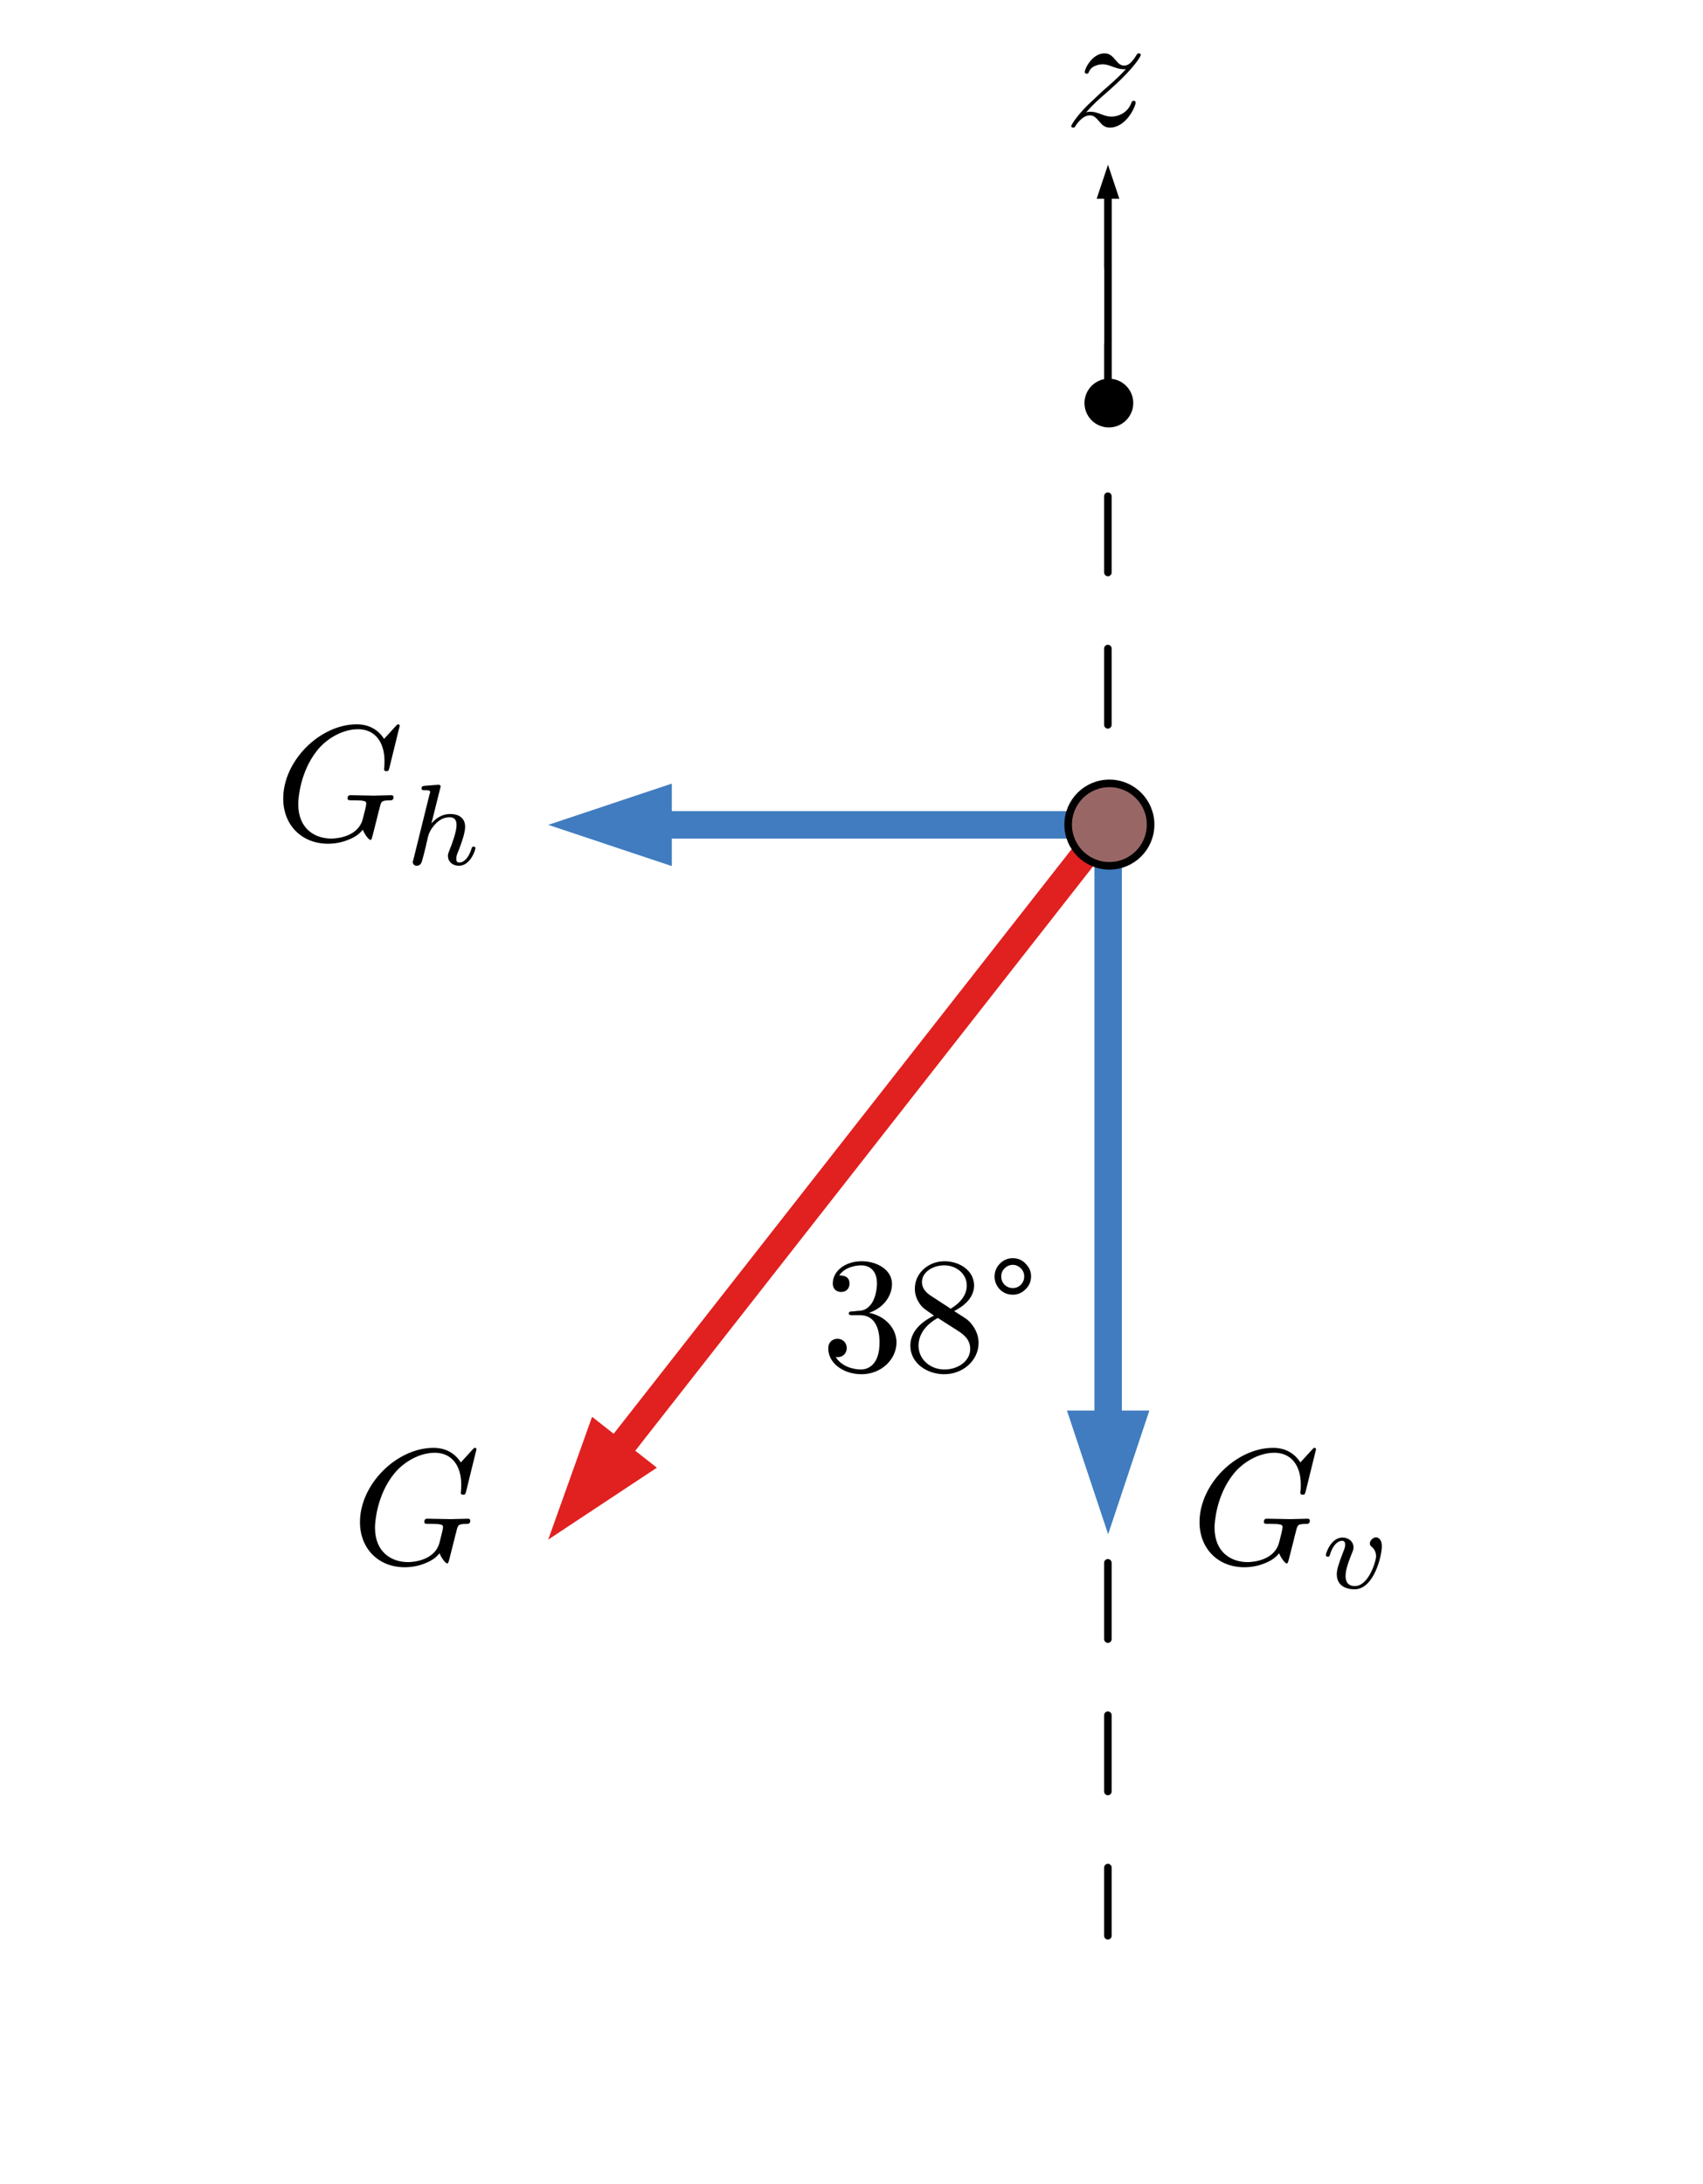 <?xml version="1.0" encoding="UTF-8" standalone="no"?>
<!DOCTYPE svg PUBLIC "-//W3C//DTD SVG 1.1//EN" "http://www.w3.org/Graphics/SVG/1.1/DTD/svg11.dtd">
<svg width="100%" height="100%" viewBox="0 0 124 159" version="1.1" xmlns="http://www.w3.org/2000/svg" xmlns:xlink="http://www.w3.org/1999/xlink" xml:space="preserve" xmlns:serif="http://www.serif.com/" style="fill-rule:evenodd;clip-rule:evenodd;stroke-linecap:round;stroke-linejoin:round;stroke-miterlimit:1.5;">
    <g transform="matrix(1,0,0,1,-1012,-371)">
        <g transform="matrix(1,0,0,1,837.959,441.434)">
            <rect id="guy_side_view" x="174.722" y="-70.434" width="123" height="159" style="fill:none;"/>
            <g id="guy_side_view1" serif:id="guy_side_view">
                <g id="guy_side_view2" serif:id="guy_side_view" transform="matrix(0.61,0,0,0.892,400.445,-88.266)">
                    <g transform="matrix(1.639,1.34247e-17,1.89023e-17,1.139,-679.398,-1.966)">
                        <path d="M268.752,33L268.752,158" style="fill:none;stroke:black;stroke-width:0.55px;stroke-dasharray:5.46,5.46,0,0;"/>
                    </g>
                    <g transform="matrix(1.639,0,0,1.122,-276.382,119.593)">
                        <g id="glyph-0-1" transform="matrix(1,0,0,1,1.998,10.938)">
                            <path d="M3.469,-4.203C4.453,-4.531 5.141,-5.359 5.141,-6.313C5.141,-7.297 4.094,-7.953 2.938,-7.953C1.734,-7.953 0.828,-7.25 0.828,-6.328C0.828,-5.938 1.094,-5.719 1.438,-5.719C1.813,-5.719 2.047,-5.969 2.047,-6.328C2.047,-6.922 1.484,-6.922 1.297,-6.922C1.672,-7.5 2.469,-7.656 2.891,-7.656C3.375,-7.656 4.047,-7.406 4.047,-6.328C4.047,-6.188 4.016,-5.484 3.703,-4.953C3.344,-4.391 2.938,-4.344 2.641,-4.344C2.547,-4.328 2.266,-4.297 2.172,-4.297C2.078,-4.297 2,-4.281 2,-4.156C2,-4.031 2.078,-4.031 2.281,-4.031L2.813,-4.031C3.797,-4.031 4.234,-3.219 4.234,-2.047C4.234,-0.422 3.406,-0.078 2.875,-0.078C2.359,-0.078 1.469,-0.281 1.047,-0.984C1.469,-0.922 1.844,-1.188 1.844,-1.641C1.844,-2.063 1.516,-2.313 1.172,-2.313C0.891,-2.313 0.5,-2.141 0.5,-1.609C0.5,-0.531 1.609,0.266 2.922,0.266C4.375,0.266 5.469,-0.828 5.469,-2.047C5.469,-3.031 4.703,-3.953 3.469,-4.203Z" style="fill-rule:nonzero;"/>
                        </g>
                        <g id="glyph-0-2" transform="matrix(1,0,0,1,7.976,10.938)">
                            <path d="M1.953,-5.469C1.406,-5.828 1.344,-6.234 1.344,-6.438C1.344,-7.156 2.125,-7.656 2.969,-7.656C3.844,-7.656 4.609,-7.047 4.609,-6.188C4.609,-5.5 4.141,-4.922 3.438,-4.5L1.953,-5.469ZM3.688,-4.328C4.547,-4.766 5.141,-5.391 5.141,-6.188C5.141,-7.281 4.078,-7.953 2.984,-7.953C1.797,-7.953 0.828,-7.078 0.828,-5.969C0.828,-5.75 0.844,-5.219 1.344,-4.656C1.484,-4.5 1.922,-4.203 2.219,-4C1.531,-3.656 0.5,-2.984 0.5,-1.813C0.5,-0.531 1.719,0.266 2.969,0.266C4.328,0.266 5.469,-0.734 5.469,-2.016C5.469,-2.438 5.328,-2.969 4.875,-3.484C4.656,-3.734 4.453,-3.844 3.688,-4.328ZM2.5,-3.828L3.969,-2.891C4.297,-2.672 4.859,-2.313 4.859,-1.578C4.859,-0.688 3.969,-0.078 2.984,-0.078C1.953,-0.078 1.094,-0.813 1.094,-1.813C1.094,-2.5 1.484,-3.266 2.5,-3.828Z" style="fill-rule:nonzero;"/>
                        </g>
                    </g>
                    <g transform="matrix(1.639,0,0,1.122,-253.51,131.861)">
                        <g id="glyph-1-1">
                            <path d="M0.656,-6.828C0.656,-7.203 0.785,-7.52 1.047,-7.781C1.305,-8.039 1.617,-8.172 1.984,-8.172C2.359,-8.172 2.672,-8.035 2.922,-7.766C3.18,-7.504 3.313,-7.203 3.313,-6.859C3.313,-6.484 3.176,-6.164 2.906,-5.906C2.645,-5.645 2.336,-5.516 1.984,-5.516C1.609,-5.516 1.289,-5.645 1.031,-5.906C0.781,-6.176 0.656,-6.484 0.656,-6.828ZM1.391,-7.438C1.223,-7.281 1.141,-7.082 1.141,-6.844C1.141,-6.602 1.223,-6.398 1.391,-6.234C1.555,-6.078 1.754,-6 1.984,-6C2.211,-6 2.406,-6.078 2.563,-6.234C2.727,-6.398 2.813,-6.602 2.813,-6.844C2.813,-7.082 2.727,-7.281 2.563,-7.438C2.395,-7.602 2.203,-7.688 1.984,-7.688C1.754,-7.688 1.555,-7.602 1.391,-7.438Z" style="fill-rule:nonzero;"/>
                        </g>
                    </g>
                    <g transform="matrix(1.639,0,0,1.122,-370,20)">
                        <g>
                            <path d="M48.222,57L39.222,60L48.222,63L48.222,57Z" style="fill:rgb(64,124,191);"/>
                            <path d="M46.422,60L80,60" style="fill:none;stroke:rgb(64,124,191);stroke-width:2px;"/>
                        </g>
                    </g>
                    <g transform="matrix(1.639,-7.38892e-23,1.8403e-22,1.122,-370,19.999)">
                        <g>
                            <path d="M77,102.611L80,111.611L83,102.611L77,102.611Z" style="fill:rgb(64,124,191);"/>
                            <path d="M80,104.411L80,59.611" style="fill:none;stroke:rgb(64,124,191);stroke-width:2px;"/>
                        </g>
                    </g>
                    <g transform="matrix(1.639,3.40648e-07,-4.92582e-06,1.122,-370,19.998)">
                        <g>
                            <path d="M42.415,103.067L39.222,112L47.136,106.769L42.415,103.067Z" style="fill:rgb(225,32,32);"/>
                            <path d="M43.665,106.334C54.234,92.856 80,60 80,60" style="fill:none;stroke:rgb(225,32,32);stroke-width:2px;stroke-linecap:butt;"/>
                        </g>
                    </g>
                    <g transform="matrix(0.984,0,0,0.673,-503.185,16.583)">
                        <circle cx="268.752" cy="105.077" r="5" style="fill:rgb(153,102,102);stroke:black;stroke-width:0.92px;"/>
                    </g>
                    <g transform="matrix(1.639,0,0,1.122,-329.16,147.621)">
                        <g id="glyph-0-11" serif:id="glyph-0-1">
                            <path d="M9.078,-8.313C9.078,-8.344 9.063,-8.422 8.953,-8.422C8.922,-8.422 8.906,-8.422 8.781,-8.281L7.938,-7.359C7.828,-7.531 7.281,-8.422 5.953,-8.422C3.281,-8.422 0.594,-5.781 0.594,-3.016C0.594,-1.109 1.922,0.266 3.859,0.266C4.391,0.266 4.922,0.156 5.359,-0.031C5.953,-0.266 6.188,-0.516 6.391,-0.75C6.5,-0.453 6.813,-0.016 6.938,-0.016C7,-0.016 7.016,-0.047 7.016,-0.063C7.047,-0.078 7.156,-0.531 7.219,-0.781L7.453,-1.703C7.5,-1.906 7.547,-2.109 7.609,-2.313C7.734,-2.859 7.75,-2.875 8.422,-2.891C8.484,-2.891 8.625,-2.906 8.625,-3.125C8.625,-3.219 8.563,-3.266 8.469,-3.266C8.188,-3.266 7.484,-3.234 7.203,-3.234C6.844,-3.234 5.906,-3.266 5.531,-3.266C5.422,-3.266 5.281,-3.266 5.281,-3.031C5.281,-2.891 5.375,-2.891 5.641,-2.891C5.656,-2.891 6,-2.891 6.281,-2.875C6.594,-2.828 6.641,-2.797 6.641,-2.641C6.641,-2.531 6.516,-2 6.391,-1.547C6.063,-0.234 4.5,-0.109 4.094,-0.109C2.938,-0.109 1.688,-0.781 1.688,-2.625C1.688,-2.984 1.813,-4.953 3.063,-6.516C3.703,-7.328 4.859,-8.063 6.047,-8.063C7.266,-8.063 7.969,-7.141 7.969,-5.75C7.969,-5.266 7.938,-5.266 7.938,-5.141C7.938,-5.016 8.063,-5.016 8.109,-5.016C8.266,-5.016 8.266,-5.047 8.328,-5.266L9.078,-8.313Z" style="fill-rule:nonzero;"/>
                        </g>
                    </g>
                    <g transform="matrix(1.238,0,0,1,70.18,-23.757)">
                        <g transform="matrix(1.324,0,0,1.122,-329.969,112.319)">
                            <g id="glyph-0-12" serif:id="glyph-0-1">
                                <path d="M9.078,-8.313C9.078,-8.344 9.063,-8.422 8.953,-8.422C8.922,-8.422 8.906,-8.422 8.781,-8.281L7.938,-7.359C7.828,-7.531 7.281,-8.422 5.953,-8.422C3.281,-8.422 0.594,-5.781 0.594,-3.016C0.594,-1.109 1.922,0.266 3.859,0.266C4.391,0.266 4.922,0.156 5.359,-0.031C5.953,-0.266 6.188,-0.516 6.391,-0.75C6.5,-0.453 6.813,-0.016 6.938,-0.016C7,-0.016 7.016,-0.047 7.016,-0.063C7.047,-0.078 7.156,-0.531 7.219,-0.781L7.453,-1.703C7.5,-1.906 7.547,-2.109 7.609,-2.313C7.734,-2.859 7.75,-2.875 8.422,-2.891C8.484,-2.891 8.625,-2.906 8.625,-3.125C8.625,-3.219 8.563,-3.266 8.469,-3.266C8.188,-3.266 7.484,-3.234 7.203,-3.234C6.844,-3.234 5.906,-3.266 5.531,-3.266C5.422,-3.266 5.281,-3.266 5.281,-3.031C5.281,-2.891 5.375,-2.891 5.641,-2.891C5.656,-2.891 6,-2.891 6.281,-2.875C6.594,-2.828 6.641,-2.797 6.641,-2.641C6.641,-2.531 6.516,-2 6.391,-1.547C6.063,-0.234 4.5,-0.109 4.094,-0.109C2.938,-0.109 1.688,-0.781 1.688,-2.625C1.688,-2.984 1.813,-4.953 3.063,-6.516C3.703,-7.328 4.859,-8.063 6.047,-8.063C7.266,-8.063 7.969,-7.141 7.969,-5.75C7.969,-5.266 7.938,-5.266 7.938,-5.141C7.938,-5.016 8.063,-5.016 8.109,-5.016C8.266,-5.016 8.266,-5.047 8.328,-5.266L9.078,-8.313Z" style="fill-rule:nonzero;"/>
                            </g>
                        </g>
                        <g transform="matrix(1.324,0,0,1.122,-317.52,114.33)">
                            <g id="glyph-1-11" serif:id="glyph-1-1">
                                <path d="M2.625,-5.563C2.625,-5.578 2.656,-5.688 2.656,-5.688C2.656,-5.734 2.625,-5.813 2.516,-5.813C2.359,-5.813 1.656,-5.75 1.453,-5.734C1.375,-5.719 1.266,-5.719 1.266,-5.531C1.266,-5.422 1.375,-5.422 1.484,-5.422C1.891,-5.422 1.891,-5.359 1.891,-5.297C1.891,-5.234 1.875,-5.188 1.844,-5.109L0.672,-0.375C0.625,-0.219 0.625,-0.203 0.625,-0.188C0.625,-0.063 0.734,0.078 0.906,0.078C1,0.078 1.172,0.047 1.25,-0.141C1.281,-0.188 1.359,-0.484 1.406,-0.656L1.594,-1.406C1.609,-1.531 1.703,-1.844 1.719,-1.969C1.813,-2.297 1.813,-2.297 1.969,-2.578C2.25,-2.984 2.656,-3.453 3.313,-3.453C3.781,-3.453 3.813,-3.078 3.813,-2.875C3.813,-2.375 3.453,-1.438 3.313,-1.094C3.219,-0.859 3.188,-0.781 3.188,-0.641C3.188,-0.188 3.563,0.078 3.984,0.078C4.828,0.078 5.188,-1.078 5.188,-1.203C5.188,-1.313 5.078,-1.313 5.063,-1.313C4.938,-1.313 4.938,-1.25 4.906,-1.172C4.703,-0.5 4.344,-0.156 4.016,-0.156C3.828,-0.156 3.797,-0.266 3.797,-0.438C3.797,-0.641 3.844,-0.75 4,-1.125C4.094,-1.375 4.438,-2.266 4.438,-2.734C4.438,-2.875 4.438,-3.219 4.125,-3.469C3.984,-3.578 3.75,-3.688 3.344,-3.688C2.734,-3.688 2.297,-3.359 1.984,-3L2.625,-5.563Z" style="fill-rule:nonzero;"/>
                            </g>
                        </g>
                    </g>
                    <g transform="matrix(1.238,0,0,1,178.966,35.302)">
                        <g transform="matrix(1.324,0,0,1.122,-329.493,112.319)">
                            <g id="glyph-0-13" serif:id="glyph-0-1">
                                <path d="M9.078,-8.313C9.078,-8.344 9.063,-8.422 8.953,-8.422C8.922,-8.422 8.906,-8.422 8.781,-8.281L7.938,-7.359C7.828,-7.531 7.281,-8.422 5.953,-8.422C3.281,-8.422 0.594,-5.781 0.594,-3.016C0.594,-1.109 1.922,0.266 3.859,0.266C4.391,0.266 4.922,0.156 5.359,-0.031C5.953,-0.266 6.188,-0.516 6.391,-0.75C6.5,-0.453 6.813,-0.016 6.938,-0.016C7,-0.016 7.016,-0.047 7.016,-0.063C7.047,-0.078 7.156,-0.531 7.219,-0.781L7.453,-1.703C7.5,-1.906 7.547,-2.109 7.609,-2.313C7.734,-2.859 7.75,-2.875 8.422,-2.891C8.484,-2.891 8.625,-2.906 8.625,-3.125C8.625,-3.219 8.563,-3.266 8.469,-3.266C8.188,-3.266 7.484,-3.234 7.203,-3.234C6.844,-3.234 5.906,-3.266 5.531,-3.266C5.422,-3.266 5.281,-3.266 5.281,-3.031C5.281,-2.891 5.375,-2.891 5.641,-2.891C5.656,-2.891 6,-2.891 6.281,-2.875C6.594,-2.828 6.641,-2.797 6.641,-2.641C6.641,-2.531 6.516,-2 6.391,-1.547C6.063,-0.234 4.5,-0.109 4.094,-0.109C2.938,-0.109 1.688,-0.781 1.688,-2.625C1.688,-2.984 1.813,-4.953 3.063,-6.516C3.703,-7.328 4.859,-8.063 6.047,-8.063C7.266,-8.063 7.969,-7.141 7.969,-5.75C7.969,-5.266 7.938,-5.266 7.938,-5.141C7.938,-5.016 8.063,-5.016 8.109,-5.016C8.266,-5.016 8.266,-5.047 8.328,-5.266L9.078,-8.313Z" style="fill-rule:nonzero;"/>
                            </g>
                        </g>
                        <g transform="matrix(1.324,0,0,1.122,-317.044,114.33)">
                            <g id="glyph-1-12" serif:id="glyph-1-1">
                                <path d="M4.469,-3.047C4.469,-3.688 4.078,-3.703 4.047,-3.703C3.828,-3.703 3.594,-3.469 3.594,-3.266C3.594,-3.109 3.688,-3.047 3.75,-3C3.891,-2.875 4.047,-2.656 4.047,-2.328C4.047,-1.953 3.5,-0.156 2.5,-0.156C1.828,-0.156 1.828,-0.75 1.828,-0.891C1.828,-1.281 1.969,-1.75 2.281,-2.531C2.359,-2.703 2.406,-2.828 2.406,-2.969C2.406,-3.406 2.031,-3.688 1.609,-3.688C0.766,-3.688 0.391,-2.547 0.391,-2.406C0.391,-2.297 0.516,-2.297 0.531,-2.297C0.656,-2.297 0.656,-2.344 0.688,-2.438C0.891,-3.125 1.25,-3.453 1.578,-3.453C1.719,-3.453 1.797,-3.359 1.797,-3.172C1.797,-2.969 1.719,-2.797 1.641,-2.609C1.281,-1.672 1.188,-1.313 1.188,-1.016C1.188,-0.188 1.844,0.078 2.484,0.078C3.891,0.078 4.469,-2.359 4.469,-3.047Z" style="fill-rule:nonzero;"/>
                            </g>
                        </g>
                    </g>
                </g>
                <g transform="matrix(0.707,0.707,-0.707,0.707,226.613,-82.327)">
                    <g>
                        <g transform="matrix(1,0,0,1,10.934,-26.205)">
                            <path d="M28.169,24.39L25.836,23.223L27.003,25.557L28.169,24.39Z"/>
                        </g>
                        <g transform="matrix(1,0,0,1,10.934,-26.205)">
                            <path d="M27.236,24.623C27.632,25.019 37.15,34.537 37.15,34.537" style="fill:none;stroke:black;stroke-width:0.55px;"/>
                        </g>
                    </g>
                </g>
                <g transform="matrix(0.659,-0.659,0.659,0.659,33.829,97.244)">
                    <circle cx="272.597" cy="62.687" r="1.61" style="stroke:black;stroke-width:0.59px;"/>
                </g>
                <g transform="matrix(1,0,0,1,251.525,-61.268)">
                    <g id="glyph-0-14" serif:id="glyph-0-1">
                        <path d="M1.594,-0.984C2.234,-1.688 2.578,-1.984 3.016,-2.359C3.016,-2.359 3.75,-3 4.188,-3.438C5.313,-4.547 5.578,-5.109 5.578,-5.156C5.578,-5.281 5.469,-5.281 5.453,-5.281C5.359,-5.281 5.328,-5.266 5.266,-5.156C4.906,-4.578 4.656,-4.391 4.375,-4.391C4.094,-4.391 3.938,-4.563 3.766,-4.766C3.531,-5.047 3.328,-5.281 2.938,-5.281C2.047,-5.281 1.5,-4.172 1.5,-3.922C1.5,-3.859 1.531,-3.797 1.641,-3.797C1.75,-3.797 1.766,-3.844 1.797,-3.922C2.016,-4.469 2.719,-4.484 2.813,-4.484C3.063,-4.484 3.281,-4.406 3.563,-4.297C4.047,-4.125 4.172,-4.125 4.484,-4.125C4.047,-3.609 3.047,-2.75 2.828,-2.563L1.75,-1.547C0.938,-0.75 0.516,-0.078 0.516,0.016C0.516,0.125 0.641,0.125 0.656,0.125C0.75,0.125 0.781,0.109 0.844,-0.031C1.125,-0.438 1.484,-0.766 1.859,-0.766C2.141,-0.766 2.266,-0.656 2.563,-0.313C2.766,-0.063 2.969,0.125 3.328,0.125C4.5,0.125 5.203,-1.391 5.203,-1.703C5.203,-1.766 5.156,-1.828 5.063,-1.828C4.953,-1.828 4.922,-1.75 4.891,-1.672C4.609,-0.891 3.844,-0.672 3.453,-0.672C3.219,-0.672 3,-0.734 2.75,-0.828C2.344,-0.984 2.156,-1.031 1.906,-1.031C1.891,-1.031 1.703,-1.031 1.594,-0.984Z" style="fill-rule:nonzero;"/>
                    </g>
                </g>
            </g>
        </g>
    </g>
</svg>
